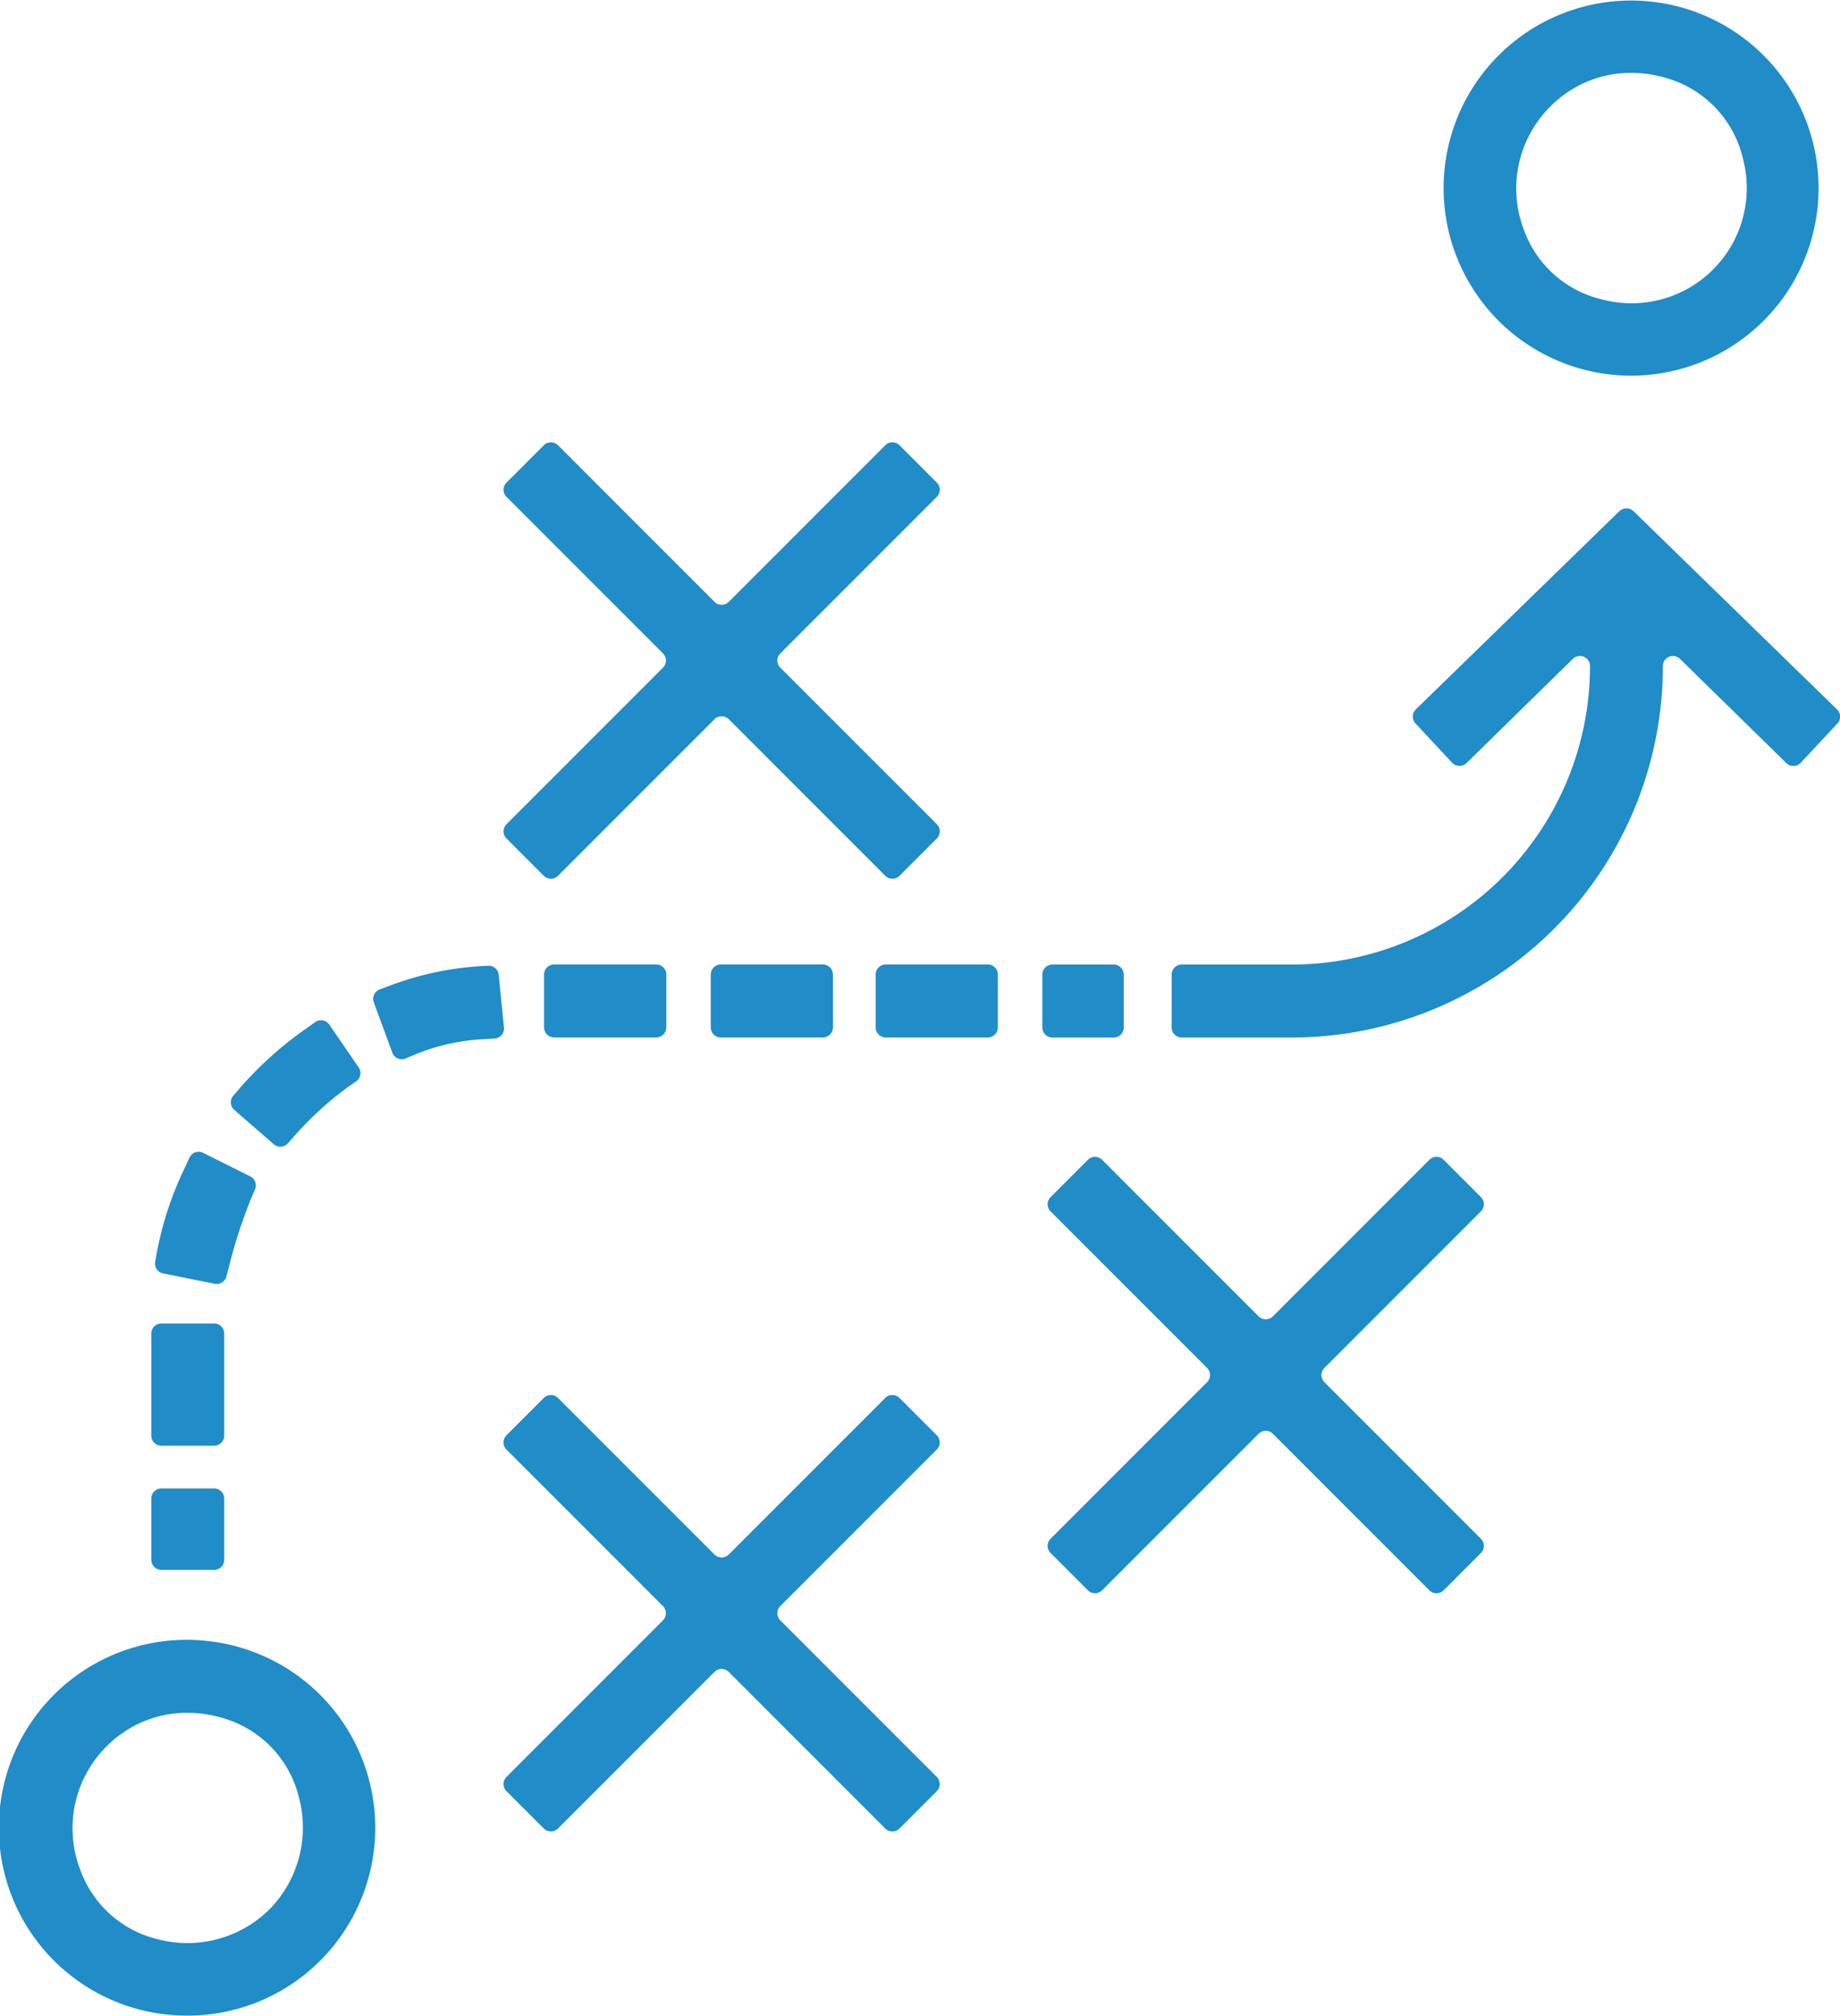 <svg id="METODOLOGICA" xmlns="http://www.w3.org/2000/svg" xmlns:xlink="http://www.w3.org/1999/xlink" width="91.324" height="100" viewBox="0 0 91.324 100">
  <defs>
    <clipPath id="clip-path">
      <rect id="Rectángulo_536" data-name="Rectángulo 536" width="91.325" height="100" fill="#208cc8"/>
    </clipPath>
  </defs>
  <g id="Grupo_1053" data-name="Grupo 1053" clip-path="url(#clip-path)">
    <path id="Trazado_1174" data-name="Trazado 1174" d="M132.255,135.264l7.768-7.768a.5.5,0,0,1,.706,0l7.769,7.769a.5.5,0,0,0,.706,0l1.852-1.852a.5.5,0,0,0,0-.706l-7.769-7.769a.5.5,0,0,1,0-.706l7.769-7.769a.5.5,0,0,0,0-.706l-1.852-1.852a.5.5,0,0,0-.706,0l-7.769,7.769a.5.5,0,0,1-.706,0l-7.768-7.768a.5.5,0,0,0-.706,0l-1.852,1.852a.5.5,0,0,0,0,.706l7.768,7.768a.5.5,0,0,1,0,.706l-7.768,7.768a.5.5,0,0,0,0,.706l1.852,1.852a.5.5,0,0,0,.706,0" transform="translate(-104.559 -91.814)" fill="#208cc8"/>
    <path id="Trazado_1175" data-name="Trazado 1175" d="M10.168,421.787a9.321,9.321,0,1,0-1.7,18.564q.42.037.839.037a9.32,9.32,0,0,0,.859-18.6m3.2,13.335a5.793,5.793,0,0,1-5.488,1.487A5.437,5.437,0,0,1,4,433.2a5.73,5.73,0,0,1,1.284-6.166A5.613,5.613,0,0,1,9.3,425.363a6.277,6.277,0,0,1,2.154.392,5.436,5.436,0,0,1,3.4,3.879,5.791,5.791,0,0,1-1.487,5.488" transform="translate(0.001 -340.388)" fill="#208cc8"/>
    <path id="Trazado_1176" data-name="Trazado 1176" d="M379.911,18.6q.421.038.839.037a9.305,9.305,0,1,0-.839-.037M376.729,5.289a5.613,5.613,0,0,1,4.012-1.675,6.273,6.273,0,0,1,2.154.392,5.437,5.437,0,0,1,3.4,3.879,5.714,5.714,0,0,1-6.975,6.975,5.436,5.436,0,0,1-3.879-3.4h0a5.731,5.731,0,0,1,1.284-6.167" transform="translate(-299.785 0)" fill="#208cc8"/>
    <path id="Trazado_1177" data-name="Trazado 1177" d="M42.048,382.8H39.429a.5.5,0,0,0-.5.5v3.04a.5.5,0,0,0,.5.5h2.619a.5.5,0,0,0,.5-.5V383.3a.5.5,0,0,0-.5-.5" transform="translate(-31.42 -308.955)" fill="#208cc8"/>
    <path id="Trazado_1178" data-name="Trazado 1178" d="M140.49,251.669h5.066a.5.5,0,0,0,.5-.5v-2.619a.5.5,0,0,0-.5-.5H140.49a.5.5,0,0,0-.5.5v2.619a.5.5,0,0,0,.5.5" transform="translate(-112.985 -200.2)" fill="#208cc8"/>
    <path id="Trazado_1179" data-name="Trazado 1179" d="M62.529,268.154h0a16.372,16.372,0,0,1,2.705-2.472l.381-.264a.5.5,0,0,0,.127-.693L64.284,262.6a.5.5,0,0,0-.7-.123l-.386.275a18.253,18.253,0,0,0-3.383,3.031l-.3.351a.5.5,0,0,0,.054.7l1.957,1.7a.5.5,0,0,0,.7-.041Z" transform="translate(-47.94 -211.768)" fill="#208cc8"/>
    <path id="Trazado_1180" data-name="Trazado 1180" d="M43.525,301.964a25.46,25.46,0,0,1,1.136-3.5l.173-.4a.5.5,0,0,0-.236-.643l-2.339-1.169a.5.5,0,0,0-.676.235l-.2.433a17.016,17.016,0,0,0-1.426,4.291l-.079.448a.5.5,0,0,0,.394.576l2.562.513a.5.5,0,0,0,.58-.361Z" transform="translate(-32.177 -239.057)" fill="#208cc8"/>
    <path id="Trazado_1181" data-name="Trazado 1181" d="M183.365,251.669h5.066a.5.5,0,0,0,.5-.5v-2.619a.5.5,0,0,0-.5-.5h-5.066a.5.5,0,0,0-.5.5v2.619a.5.5,0,0,0,.5.5" transform="translate(-147.589 -200.2)" fill="#208cc8"/>
    <path id="Trazado_1182" data-name="Trazado 1182" d="M225.8,251.669h5.066a.5.5,0,0,0,.5-.5v-2.619a.5.5,0,0,0-.5-.5H225.8a.5.5,0,0,0-.5.5v2.619a.5.5,0,0,0,.5.5" transform="translate(-181.84 -200.2)" fill="#208cc8"/>
    <path id="Trazado_1183" data-name="Trazado 1183" d="M42.048,340.363H39.429a.5.5,0,0,0-.5.5v5.066a.5.5,0,0,0,.5.5h2.619a.5.5,0,0,0,.5-.5v-5.066a.5.5,0,0,0-.5-.5" transform="translate(-31.42 -274.703)" fill="#208cc8"/>
    <path id="Trazado_1184" data-name="Trazado 1184" d="M102.23,248.807a.5.5,0,0,0-.526-.449l-.446.026a15.43,15.43,0,0,0-4.5.988l-.433.162a.5.5,0,0,0-.293.64l.92,2.5a.5.5,0,0,0,.665.286l.45-.193a10.359,10.359,0,0,1,3.478-.768l.482-.03a.5.5,0,0,0,.466-.548Z" transform="translate(-77.479 -200.446)" fill="#208cc8"/>
    <path id="Trazado_1185" data-name="Trazado 1185" d="M271.72,248.061h-3.041a.5.5,0,0,0-.5.5v2.619a.5.5,0,0,0,.5.5h3.041a.5.5,0,0,0,.5-.5V248.56a.5.5,0,0,0-.5-.5" transform="translate(-216.445 -200.207)" fill="#208cc8"/>
    <path id="Trazado_1186" data-name="Trazado 1186" d="M323.655,130.869l-10.1,9.833a.5.5,0,0,0-.017.7l1.818,1.948a.5.5,0,0,0,.714.016l5.279-5.171a.5.5,0,0,1,.849.357,14.811,14.811,0,0,1-14.811,14.811h-5.452a.5.5,0,0,0-.5.5v2.619a.5.5,0,0,0,.5.5h5.452a18.428,18.428,0,0,0,18.428-18.428h0a.5.5,0,0,1,.849-.357l5.28,5.172a.5.5,0,0,0,.714-.016l1.818-1.948a.5.5,0,0,0-.017-.7l-10.1-9.833a.5.5,0,0,0-.7,0" transform="translate(-243.282 -105.509)" fill="#208cc8"/>
    <path id="Trazado_1187" data-name="Trazado 1187" d="M148.487,358.906l-7.769,7.769a.5.5,0,0,1-.706,0l-7.768-7.768a.5.5,0,0,0-.706,0l-1.852,1.852a.5.5,0,0,0,0,.706l7.768,7.768a.5.5,0,0,1,0,.706l-7.768,7.768a.5.5,0,0,0,0,.706l1.852,1.852a.5.5,0,0,0,.706,0l7.768-7.768a.5.5,0,0,1,.706,0l7.769,7.769a.5.5,0,0,0,.706,0l1.852-1.852a.5.5,0,0,0,0-.706l-7.769-7.769a.5.5,0,0,1,0-.706l7.769-7.769a.5.5,0,0,0,0-.706l-1.852-1.852a.5.5,0,0,0-.706,0" transform="translate(-104.55 -289.55)" fill="#208cc8"/>
    <path id="Trazado_1188" data-name="Trazado 1188" d="M288.487,297.656l-7.769,7.769a.5.5,0,0,1-.706,0l-7.768-7.768a.5.5,0,0,0-.706,0l-1.852,1.852a.5.5,0,0,0,0,.706l7.768,7.768a.5.5,0,0,1,0,.706l-7.768,7.768a.5.5,0,0,0,0,.706l1.852,1.852a.5.5,0,0,0,.706,0l7.768-7.767a.5.5,0,0,1,.706,0l7.769,7.768a.5.5,0,0,0,.706,0l1.852-1.852a.5.5,0,0,0,0-.706l-7.769-7.769a.5.5,0,0,1,0-.706l7.769-7.769a.5.5,0,0,0,0-.706l-1.852-1.852a.5.5,0,0,0-.706,0" transform="translate(-217.543 -240.116)" fill="#208cc8"/>
  </g>
</svg>
